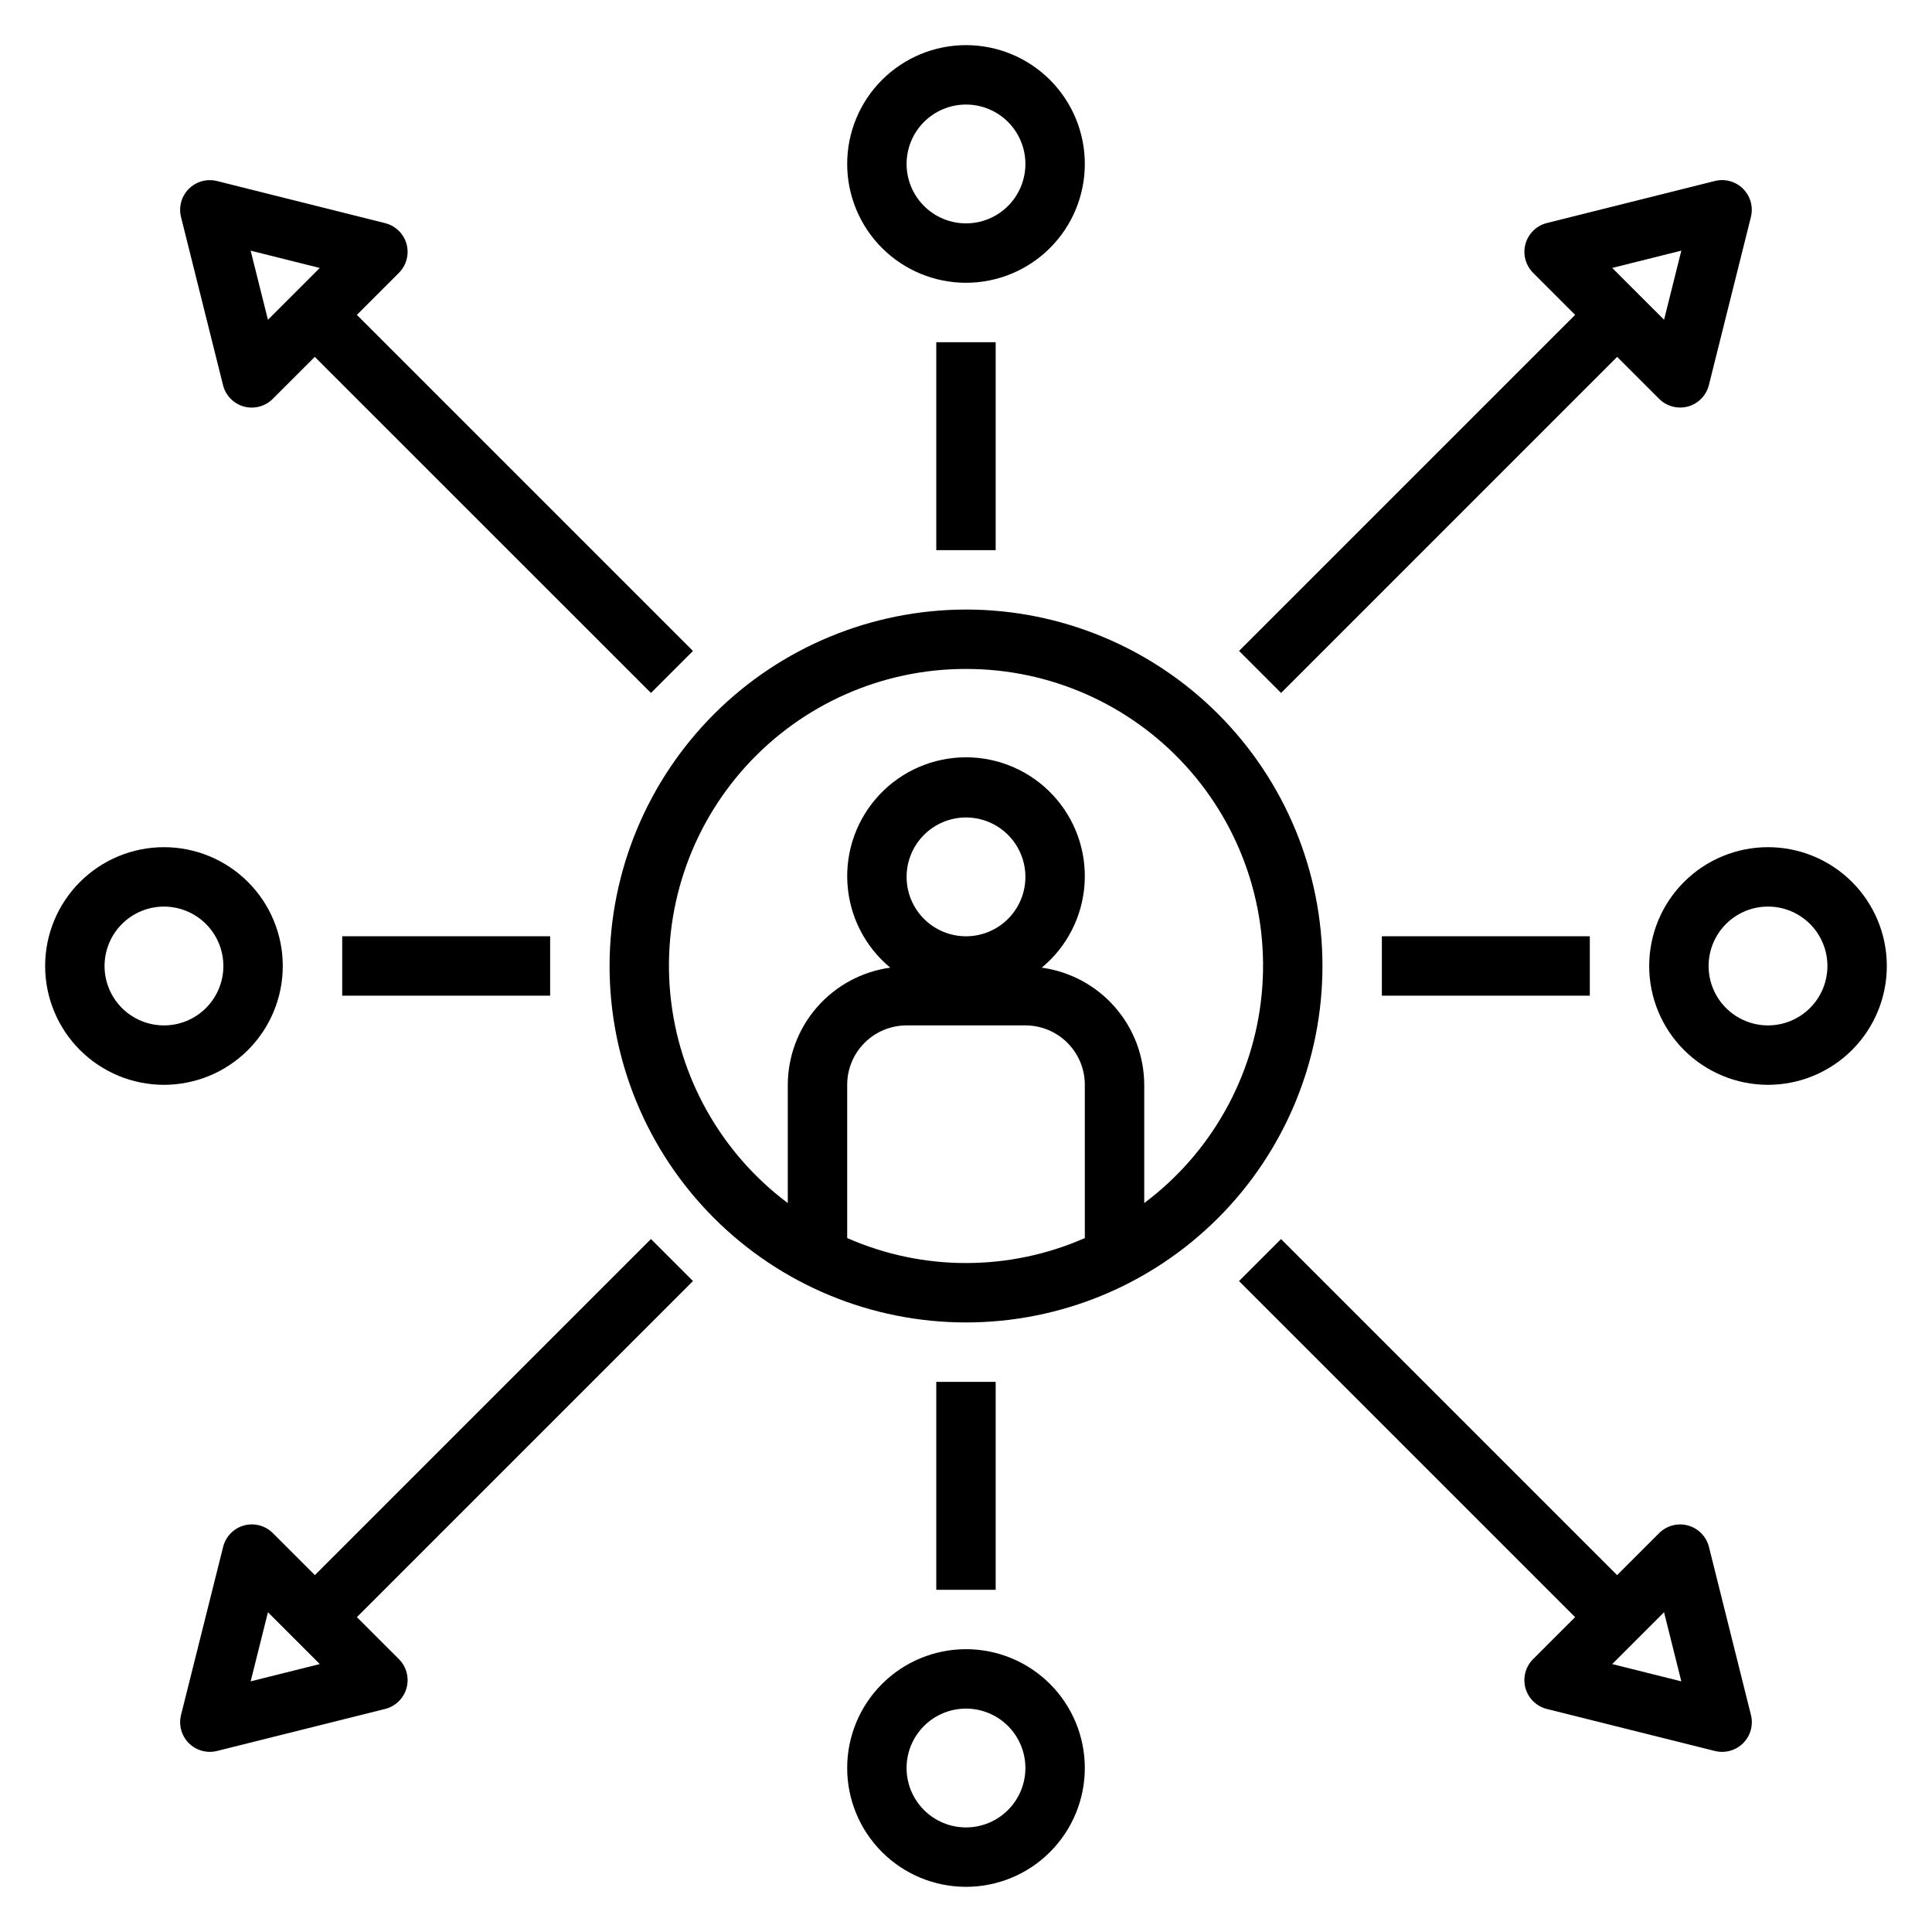 <?xml version="1.0" encoding="UTF-8"?>
<!-- Uploaded to: ICON Repo, www.iconrepo.com, Generator: ICON Repo Mixer Tools -->
<svg fill="#000000" width="800px" height="800px" version="1.1" viewBox="144 144 512 512" xmlns="http://www.w3.org/2000/svg">
 <g>
  <path d="m305.54 400c0 25.051 9.953 49.078 27.668 66.793 17.715 17.719 41.742 27.668 66.797 27.668 25.051 0 49.078-9.949 66.793-27.668 17.719-17.715 27.668-41.742 27.668-66.793 0-25.055-9.949-49.082-27.668-66.797-17.715-17.715-41.742-27.668-66.793-27.668-25.047 0.027-49.059 9.988-66.77 27.695-17.707 17.711-27.668 41.723-27.695 66.77zm125.95 72.102v-0.004c-20.066 8.828-42.914 8.828-62.977 0v-40.609c0-4.176 1.656-8.184 4.609-11.133 2.953-2.953 6.957-4.613 11.133-4.613h31.488c4.176 0 8.18 1.66 11.133 4.613 2.953 2.949 4.613 6.957 4.613 11.133zm-47.234-95.719c0-4.176 1.66-8.18 4.613-11.133 2.953-2.953 6.957-4.613 11.133-4.613s8.18 1.66 11.133 4.613c2.949 2.953 4.609 6.957 4.609 11.133 0 4.176-1.66 8.18-4.609 11.133-2.953 2.953-6.957 4.609-11.133 4.609s-8.18-1.656-11.133-4.609c-2.953-2.953-4.613-6.957-4.613-11.133zm15.742-55.105h0.004c22.16-0.031 43.305 9.297 58.227 25.68 14.926 16.383 22.238 38.305 20.145 60.367s-13.402 42.219-31.141 55.5v-31.336c-0.023-7.582-2.785-14.898-7.773-20.602-4.992-5.707-11.875-9.418-19.387-10.449 6.699-5.539 10.809-13.605 11.355-22.281 0.543-8.68-2.523-17.195-8.473-23.531-5.953-6.34-14.262-9.934-22.953-9.934-8.695 0-17.004 3.594-22.953 9.934-5.953 6.336-9.02 14.852-8.473 23.531 0.543 8.676 4.652 16.742 11.352 22.281-7.512 1.031-14.395 4.742-19.387 10.449-4.988 5.703-7.75 13.02-7.773 20.602v31.34-0.004c-17.738-13.281-29.047-33.438-31.141-55.5s5.219-43.984 20.145-60.367c14.922-16.383 36.066-25.711 58.23-25.68z"/>
  <path d="m392.12 510.21h15.742v55.105h-15.742z"/>
  <path d="m368.51 612.54c0 8.352 3.316 16.359 9.223 22.266 5.902 5.906 13.914 9.223 22.266 9.223s16.359-3.316 22.266-9.223c5.902-5.906 9.223-13.914 9.223-22.266 0-8.352-3.32-16.359-9.223-22.266-5.906-5.906-13.914-9.223-22.266-9.223s-16.363 3.316-22.266 9.223c-5.906 5.906-9.223 13.914-9.223 22.266zm31.488-15.742c4.176 0 8.18 1.656 11.133 4.609 2.949 2.953 4.609 6.957 4.609 11.133s-1.66 8.18-4.609 11.133c-2.953 2.953-6.957 4.613-11.133 4.613s-8.18-1.66-11.133-4.613c-2.953-2.953-4.613-6.957-4.613-11.133s1.66-8.18 4.613-11.133c2.953-2.953 6.957-4.609 11.133-4.609z"/>
  <path d="m392.12 234.69h15.742v55.105h-15.742z"/>
  <path d="m431.49 187.45c0-8.352-3.32-16.359-9.223-22.266-5.906-5.902-13.914-9.223-22.266-9.223s-16.363 3.32-22.266 9.223c-5.906 5.906-9.223 13.914-9.223 22.266s3.316 16.359 9.223 22.266c5.902 5.906 13.914 9.223 22.266 9.223s16.359-3.316 22.266-9.223c5.902-5.906 9.223-13.914 9.223-22.266zm-31.488 15.746c-4.176 0-8.18-1.66-11.133-4.613-2.953-2.953-4.613-6.957-4.613-11.133s1.66-8.18 4.613-11.133c2.953-2.953 6.957-4.609 11.133-4.609s8.18 1.656 11.133 4.609c2.949 2.953 4.609 6.957 4.609 11.133s-1.66 8.18-4.609 11.133c-2.953 2.953-6.957 4.613-11.133 4.613z"/>
  <path d="m510.21 392.12h55.105v15.742h-55.105z"/>
  <path d="m612.54 368.51c-8.352 0-16.359 3.316-22.266 9.223-5.906 5.902-9.223 13.914-9.223 22.266s3.316 16.359 9.223 22.266c5.906 5.902 13.914 9.223 22.266 9.223 8.352 0 16.359-3.32 22.266-9.223 5.906-5.906 9.223-13.914 9.223-22.266s-3.316-16.363-9.223-22.266c-5.906-5.906-13.914-9.223-22.266-9.223zm0 47.23c-4.176 0-8.18-1.66-11.133-4.609-2.953-2.953-4.609-6.957-4.609-11.133s1.656-8.18 4.609-11.133c2.953-2.953 6.957-4.613 11.133-4.613s8.18 1.66 11.133 4.613c2.953 2.953 4.613 6.957 4.613 11.133s-1.66 8.18-4.613 11.133c-2.953 2.949-6.957 4.609-11.133 4.609z"/>
  <path d="m234.69 392.12h55.105v15.742h-55.105z"/>
  <path d="m187.45 431.49c8.352 0 16.359-3.32 22.266-9.223 5.906-5.906 9.223-13.914 9.223-22.266s-3.316-16.363-9.223-22.266c-5.906-5.906-13.914-9.223-22.266-9.223s-16.359 3.316-22.266 9.223c-5.902 5.902-9.223 13.914-9.223 22.266s3.32 16.359 9.223 22.266c5.906 5.902 13.914 9.223 22.266 9.223zm0-47.23v-0.004c4.176 0 8.18 1.66 11.133 4.613 2.953 2.953 4.613 6.957 4.613 11.133s-1.66 8.18-4.613 11.133c-2.953 2.949-6.957 4.609-11.133 4.609s-8.18-1.66-11.133-4.609c-2.953-2.953-4.609-6.957-4.609-11.133s1.656-8.18 4.609-11.133c2.953-2.953 6.957-4.613 11.133-4.613z"/>
  <path d="m589.26 252c0.711 0 1.418-0.094 2.102-0.281 2.723-0.766 4.828-2.934 5.512-5.676l11.133-44.531-0.004-0.004c0.672-2.68-0.113-5.516-2.066-7.473-1.953-1.957-4.793-2.742-7.473-2.074l-44.508 11.137c-2.754 0.688-4.93 2.805-5.688 5.539s0.016 5.668 2.027 7.672l11.133 11.133-89.066 89.062 11.133 11.133 89.062-89.066 11.141 11.133h-0.004c1.477 1.473 3.481 2.301 5.566 2.297zm-18.004-36.996 18.316-4.582-4.578 18.316z"/>
  <path d="m208.64 548.27c-2.723 0.762-4.824 2.93-5.508 5.676l-11.156 44.531c-0.672 2.68 0.113 5.519 2.066 7.473 1.957 1.957 4.793 2.742 7.473 2.074l44.531-11.133 0.004 0.004c2.754-0.688 4.926-2.801 5.684-5.539 0.758-2.734-0.016-5.664-2.023-7.672l-11.133-11.129 89.066-89.066-11.133-11.133-89.062 89.066-11.141-11.129c-2.004-2.008-4.934-2.781-7.668-2.023zm20.105 36.723-18.316 4.582 4.582-18.32z"/>
  <path d="m596.89 553.95c-0.691-2.75-2.805-4.918-5.539-5.676-2.731-0.754-5.66 0.016-7.664 2.023l-11.137 11.129-89.066-89.062-11.133 11.133 89.066 89.062-11.133 11.133 0.004-0.004c-2.012 2.008-2.785 4.938-2.027 7.672 0.758 2.738 2.934 4.852 5.688 5.539l44.531 11.133v-0.004c2.684 0.668 5.519-0.117 7.473-2.074 1.953-1.953 2.738-4.793 2.066-7.473zm-25.641 31.047 13.738-13.738 4.582 18.316z"/>
  <path d="m251.73 208.64c-0.766-2.723-2.938-4.828-5.684-5.508l-44.535-11.156c-2.68-0.668-5.516 0.117-7.473 2.074-1.953 1.957-2.738 4.793-2.066 7.473l11.133 44.531-0.004 0.004c0.688 2.742 2.789 4.91 5.512 5.676 0.684 0.188 1.391 0.281 2.102 0.281 2.09 0 4.09-0.828 5.566-2.305l11.141-11.133 89.086 89.066 11.133-11.133-89.066-89.062 11.133-11.133c2.008-2.008 2.781-4.938 2.023-7.676zm-36.723 20.105-4.582-18.316 18.316 4.582z"/>
 </g>
</svg>